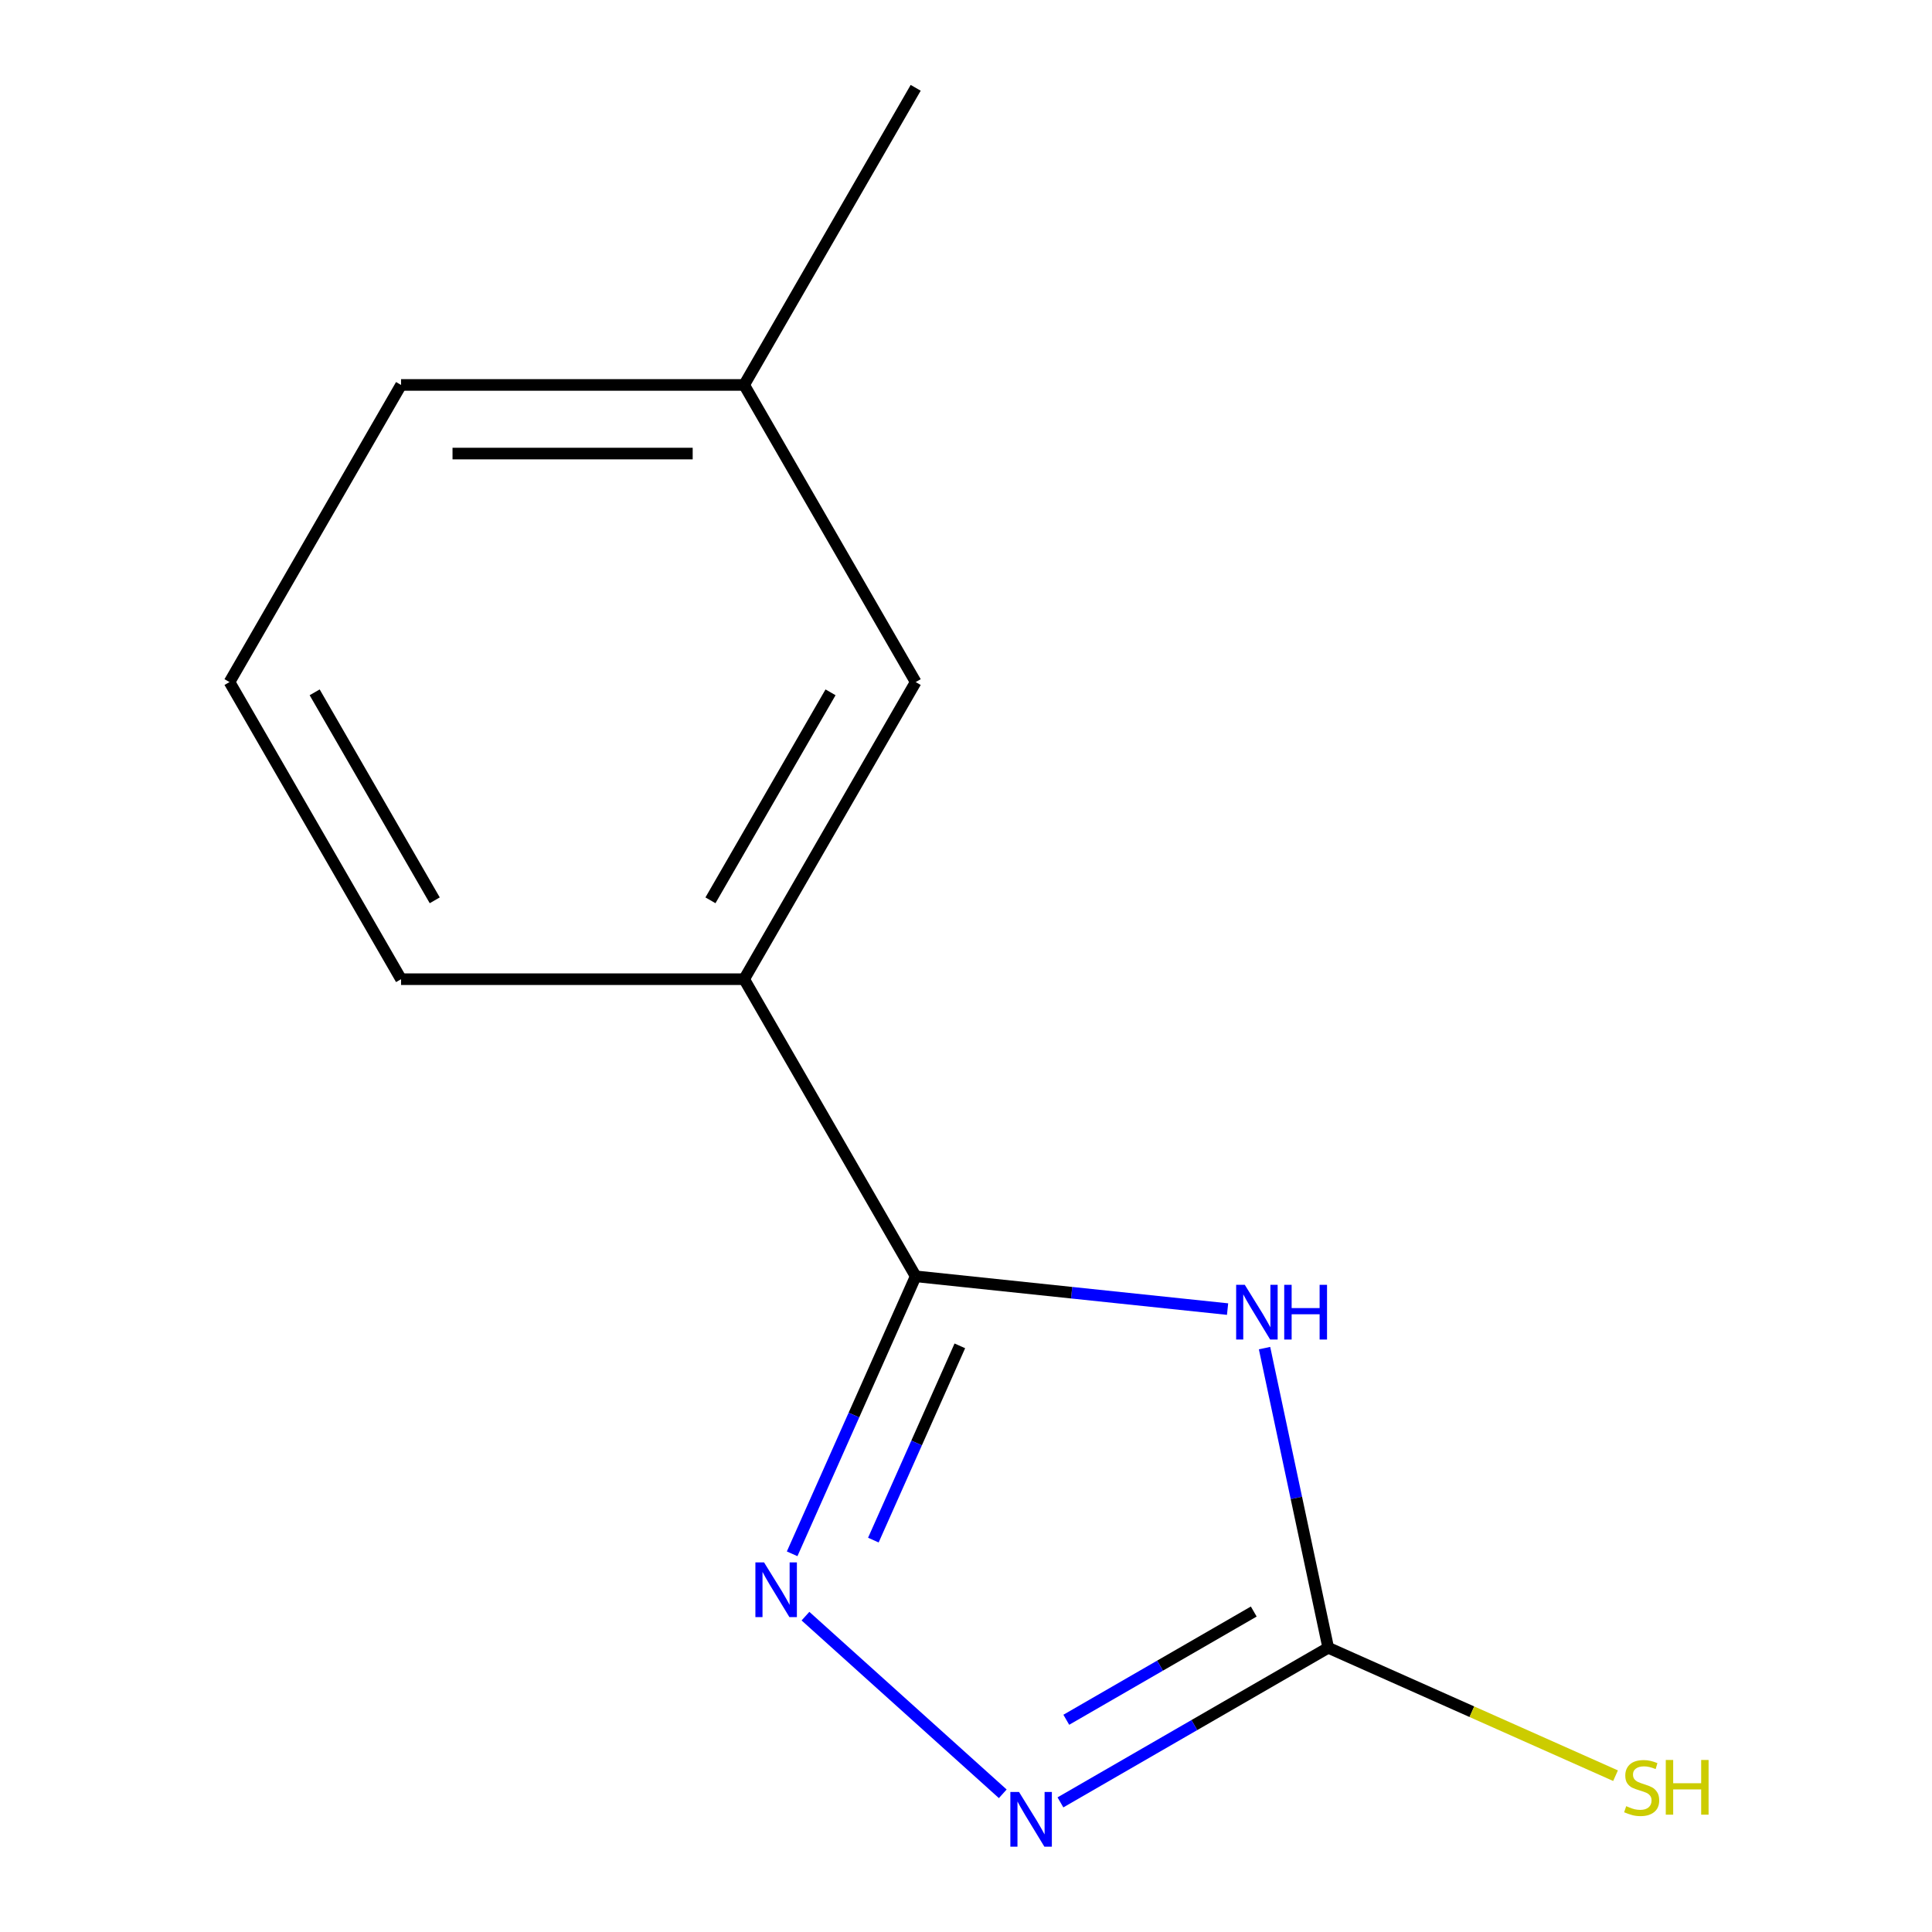 <?xml version='1.0' encoding='iso-8859-1'?>
<svg version='1.1' baseProfile='full'
              xmlns='http://www.w3.org/2000/svg'
                      xmlns:rdkit='http://www.rdkit.org/xml'
                      xmlns:xlink='http://www.w3.org/1999/xlink'
                  xml:space='preserve'
width='1000px' height='1000px' viewBox='0 0 1000 1000'>
<!-- END OF HEADER -->
<rect style='opacity:1.0;fill:#FFFFFF;stroke:none' width='1000' height='1000' x='0' y='0'> </rect>
<path class='bond-0' d='M 635.39,677.586 L 554.675,669.103' style='fill:none;fill-rule:evenodd;stroke:#0000FF;stroke-width:6px;stroke-linecap:butt;stroke-linejoin:miter;stroke-opacity:1' />
<path class='bond-0' d='M 554.675,669.103 L 473.96,660.619' style='fill:none;fill-rule:evenodd;stroke:#000000;stroke-width:6px;stroke-linecap:butt;stroke-linejoin:miter;stroke-opacity:1' />
<path class='bond-2' d='M 654.523,697.781 L 671.007,775.333' style='fill:none;fill-rule:evenodd;stroke:#0000FF;stroke-width:6px;stroke-linecap:butt;stroke-linejoin:miter;stroke-opacity:1' />
<path class='bond-2' d='M 671.007,775.333 L 687.491,852.884' style='fill:none;fill-rule:evenodd;stroke:#000000;stroke-width:6px;stroke-linecap:butt;stroke-linejoin:miter;stroke-opacity:1' />
<path class='bond-1' d='M 473.96,660.619 L 441.986,732.434' style='fill:none;fill-rule:evenodd;stroke:#000000;stroke-width:6px;stroke-linecap:butt;stroke-linejoin:miter;stroke-opacity:1' />
<path class='bond-1' d='M 441.986,732.434 L 410.011,804.25' style='fill:none;fill-rule:evenodd;stroke:#0000FF;stroke-width:6px;stroke-linecap:butt;stroke-linejoin:miter;stroke-opacity:1' />
<path class='bond-1' d='M 496.813,696.61 L 474.432,746.88' style='fill:none;fill-rule:evenodd;stroke:#000000;stroke-width:6px;stroke-linecap:butt;stroke-linejoin:miter;stroke-opacity:1' />
<path class='bond-1' d='M 474.432,746.88 L 452.05,797.151' style='fill:none;fill-rule:evenodd;stroke:#0000FF;stroke-width:6px;stroke-linecap:butt;stroke-linejoin:miter;stroke-opacity:1' />
<path class='bond-4' d='M 473.96,660.619 L 385.168,506.828' style='fill:none;fill-rule:evenodd;stroke:#000000;stroke-width:6px;stroke-linecap:butt;stroke-linejoin:miter;stroke-opacity:1' />
<path class='bond-12' d='M 416.91,836.517 L 519.031,928.467' style='fill:none;fill-rule:evenodd;stroke:#0000FF;stroke-width:6px;stroke-linecap:butt;stroke-linejoin:miter;stroke-opacity:1' />
<path class='bond-3' d='M 687.491,852.884 L 618.185,892.898' style='fill:none;fill-rule:evenodd;stroke:#000000;stroke-width:6px;stroke-linecap:butt;stroke-linejoin:miter;stroke-opacity:1' />
<path class='bond-3' d='M 618.185,892.898 L 548.88,932.911' style='fill:none;fill-rule:evenodd;stroke:#0000FF;stroke-width:6px;stroke-linecap:butt;stroke-linejoin:miter;stroke-opacity:1' />
<path class='bond-3' d='M 648.941,834.13 L 600.427,862.139' style='fill:none;fill-rule:evenodd;stroke:#000000;stroke-width:6px;stroke-linecap:butt;stroke-linejoin:miter;stroke-opacity:1' />
<path class='bond-3' d='M 600.427,862.139 L 551.913,890.149' style='fill:none;fill-rule:evenodd;stroke:#0000FF;stroke-width:6px;stroke-linecap:butt;stroke-linejoin:miter;stroke-opacity:1' />
<path class='bond-6' d='M 687.491,852.884 L 761.846,885.989' style='fill:none;fill-rule:evenodd;stroke:#000000;stroke-width:6px;stroke-linecap:butt;stroke-linejoin:miter;stroke-opacity:1' />
<path class='bond-6' d='M 761.846,885.989 L 836.202,919.094' style='fill:none;fill-rule:evenodd;stroke:#CCCC00;stroke-width:6px;stroke-linecap:butt;stroke-linejoin:miter;stroke-opacity:1' />
<path class='bond-5' d='M 385.168,506.828 L 473.96,353.037' style='fill:none;fill-rule:evenodd;stroke:#000000;stroke-width:6px;stroke-linecap:butt;stroke-linejoin:miter;stroke-opacity:1' />
<path class='bond-5' d='M 367.729,466.001 L 429.883,358.347' style='fill:none;fill-rule:evenodd;stroke:#000000;stroke-width:6px;stroke-linecap:butt;stroke-linejoin:miter;stroke-opacity:1' />
<path class='bond-8' d='M 385.168,506.828 L 207.586,506.828' style='fill:none;fill-rule:evenodd;stroke:#000000;stroke-width:6px;stroke-linecap:butt;stroke-linejoin:miter;stroke-opacity:1' />
<path class='bond-7' d='M 473.96,353.037 L 385.168,199.246' style='fill:none;fill-rule:evenodd;stroke:#000000;stroke-width:6px;stroke-linecap:butt;stroke-linejoin:miter;stroke-opacity:1' />
<path class='bond-11' d='M 385.168,199.246 L 473.96,45.455' style='fill:none;fill-rule:evenodd;stroke:#000000;stroke-width:6px;stroke-linecap:butt;stroke-linejoin:miter;stroke-opacity:1' />
<path class='bond-13' d='M 385.168,199.246 L 207.586,199.246' style='fill:none;fill-rule:evenodd;stroke:#000000;stroke-width:6px;stroke-linecap:butt;stroke-linejoin:miter;stroke-opacity:1' />
<path class='bond-13' d='M 358.531,234.762 L 234.223,234.762' style='fill:none;fill-rule:evenodd;stroke:#000000;stroke-width:6px;stroke-linecap:butt;stroke-linejoin:miter;stroke-opacity:1' />
<path class='bond-9' d='M 207.586,506.828 L 118.794,353.037' style='fill:none;fill-rule:evenodd;stroke:#000000;stroke-width:6px;stroke-linecap:butt;stroke-linejoin:miter;stroke-opacity:1' />
<path class='bond-9' d='M 225.025,466.001 L 162.871,358.347' style='fill:none;fill-rule:evenodd;stroke:#000000;stroke-width:6px;stroke-linecap:butt;stroke-linejoin:miter;stroke-opacity:1' />
<path class='bond-10' d='M 118.794,353.037 L 207.586,199.246' style='fill:none;fill-rule:evenodd;stroke:#000000;stroke-width:6px;stroke-linecap:butt;stroke-linejoin:miter;stroke-opacity:1' />
<path  class='atom-0' d='M 644.31 665.022
L 653.59 680.022
Q 654.51 681.502, 655.99 684.182
Q 657.47 686.862, 657.55 687.022
L 657.55 665.022
L 661.31 665.022
L 661.31 693.342
L 657.43 693.342
L 647.47 676.942
Q 646.31 675.022, 645.07 672.822
Q 643.87 670.622, 643.51 669.942
L 643.51 693.342
L 639.83 693.342
L 639.83 665.022
L 644.31 665.022
' fill='#0000FF'/>
<path  class='atom-0' d='M 664.71 665.022
L 668.55 665.022
L 668.55 677.062
L 683.03 677.062
L 683.03 665.022
L 686.87 665.022
L 686.87 693.342
L 683.03 693.342
L 683.03 680.262
L 668.55 680.262
L 668.55 693.342
L 664.71 693.342
L 664.71 665.022
' fill='#0000FF'/>
<path  class='atom-2' d='M 395.47 808.689
L 404.75 823.689
Q 405.67 825.169, 407.15 827.849
Q 408.63 830.529, 408.71 830.689
L 408.71 808.689
L 412.47 808.689
L 412.47 837.009
L 408.59 837.009
L 398.63 820.609
Q 397.47 818.689, 396.23 816.489
Q 395.03 814.289, 394.67 813.609
L 394.67 837.009
L 390.99 837.009
L 390.99 808.689
L 395.47 808.689
' fill='#0000FF'/>
<path  class='atom-4' d='M 527.44 927.515
L 536.72 942.515
Q 537.64 943.995, 539.12 946.675
Q 540.6 949.355, 540.68 949.515
L 540.68 927.515
L 544.44 927.515
L 544.44 955.835
L 540.56 955.835
L 530.6 939.435
Q 529.44 937.515, 528.2 935.315
Q 527 933.115, 526.64 932.435
L 526.64 955.835
L 522.96 955.835
L 522.96 927.515
L 527.44 927.515
' fill='#0000FF'/>
<path  class='atom-7' d='M 841.721 934.873
Q 842.041 934.993, 843.361 935.553
Q 844.681 936.113, 846.121 936.473
Q 847.601 936.793, 849.041 936.793
Q 851.721 936.793, 853.281 935.513
Q 854.841 934.193, 854.841 931.913
Q 854.841 930.353, 854.041 929.393
Q 853.281 928.433, 852.081 927.913
Q 850.881 927.393, 848.881 926.793
Q 846.361 926.033, 844.841 925.313
Q 843.361 924.593, 842.281 923.073
Q 841.241 921.553, 841.241 918.993
Q 841.241 915.433, 843.641 913.233
Q 846.081 911.033, 850.881 911.033
Q 854.161 911.033, 857.881 912.593
L 856.961 915.673
Q 853.561 914.273, 851.001 914.273
Q 848.241 914.273, 846.721 915.433
Q 845.201 916.553, 845.241 918.513
Q 845.241 920.033, 846.001 920.953
Q 846.801 921.873, 847.921 922.393
Q 849.081 922.913, 851.001 923.513
Q 853.561 924.313, 855.081 925.113
Q 856.601 925.913, 857.681 927.553
Q 858.801 929.153, 858.801 931.913
Q 858.801 935.833, 856.161 937.953
Q 853.561 940.033, 849.201 940.033
Q 846.681 940.033, 844.761 939.473
Q 842.881 938.953, 840.641 938.033
L 841.721 934.873
' fill='#CCCC00'/>
<path  class='atom-7' d='M 862.201 910.953
L 866.041 910.953
L 866.041 922.993
L 880.521 922.993
L 880.521 910.953
L 884.361 910.953
L 884.361 939.273
L 880.521 939.273
L 880.521 926.193
L 866.041 926.193
L 866.041 939.273
L 862.201 939.273
L 862.201 910.953
' fill='#CCCC00'/>
</svg>
